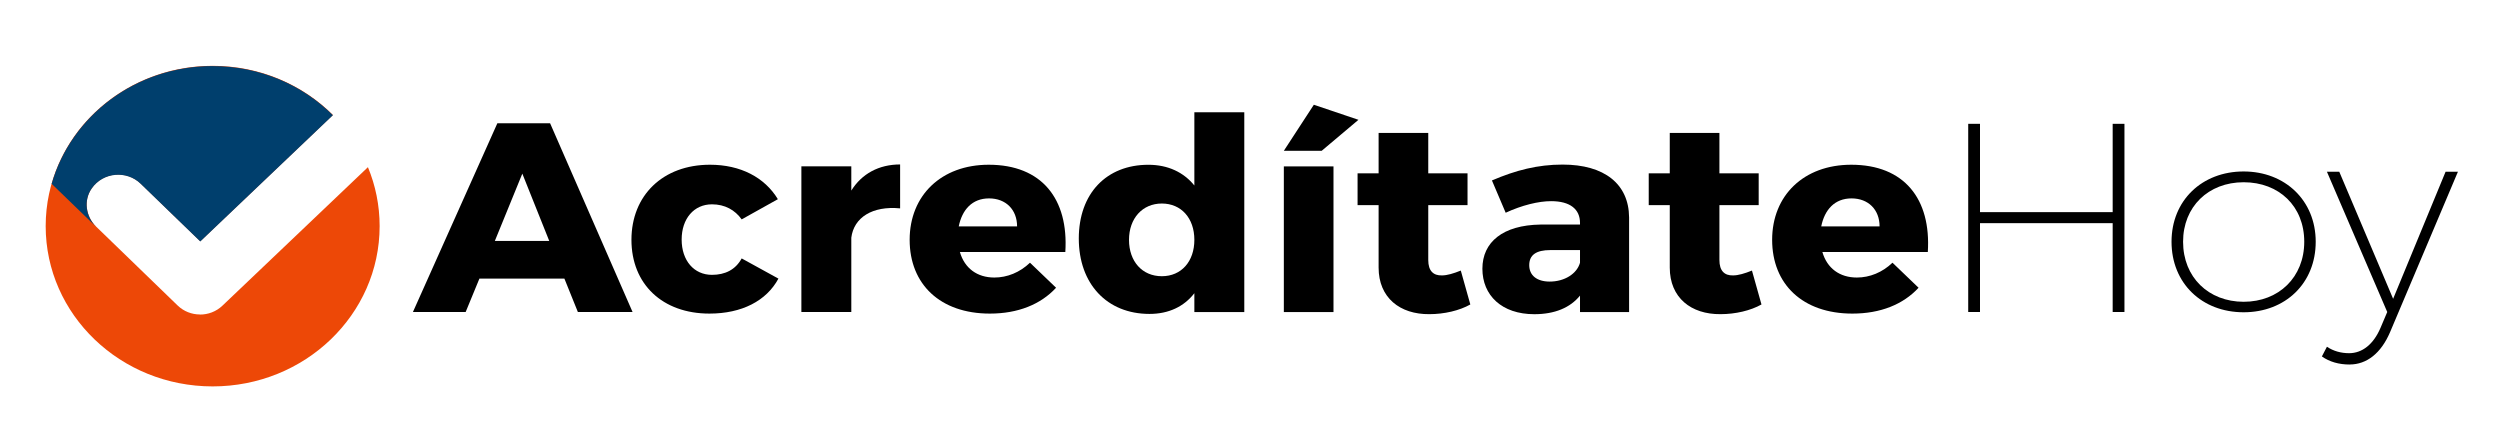 <svg xmlns="http://www.w3.org/2000/svg" id="Layer_1" data-name="Layer 1" viewBox="0 0 623.89 111.02"><defs><style>      .cls-1 {        fill: #003f6d;      }      .cls-2 {        fill: #ed4807;      }    </style></defs><g><path d="M140.85,69.53h-21.21l-3.43,8.33h-13.16l21.07-47.1h13.16l20.58,47.1h-13.65l-3.36-8.33ZM137.07,60.13l-6.72-16.8-6.86,16.8h13.58Z"></path><path d="M177.67,50.99c-4.48,0-7.56,3.56-7.56,8.8s3.08,8.8,7.56,8.8c3.29,0,5.88-1.28,7.42-4.1l9.17,5.04c-3.01,5.58-9.17,8.73-17.22,8.73-11.69,0-19.46-7.32-19.46-18.41s7.84-18.74,19.6-18.74c7.63,0,13.65,3.16,16.94,8.6l-9.03,5.04c-1.68-2.35-4.2-3.76-7.42-3.76Z"></path><path d="M224.63,41.05v10.95c-6.93-.67-11.55,2.28-12.18,7.32v18.54h-12.46v-36.35h12.46v6.05c2.59-4.17,6.86-6.52,12.18-6.52Z"></path><path d="M265.86,62.88h-26.32c1.19,4.1,4.34,6.38,8.61,6.38,3.22,0,6.37-1.28,8.89-3.7l6.51,6.25c-3.85,4.17-9.52,6.45-16.52,6.45-12.39,0-20.02-7.32-20.02-18.41s7.91-18.74,19.74-18.74c13.23,0,19.95,8.53,19.11,21.77ZM253.82,56.5c0-4.17-2.8-6.99-7-6.99s-6.72,2.82-7.56,6.99h14.56Z"></path><path d="M310.52,28.02v49.85h-12.46v-4.7c-2.59,3.36-6.44,5.17-11.2,5.17-10.64,0-17.64-7.53-17.64-18.81s6.93-18.41,17.36-18.41c4.9,0,8.82,1.88,11.48,5.17v-18.27h12.46ZM298.06,59.86c0-5.44-3.29-9.07-8.12-9.07s-8.19,3.7-8.19,9.07,3.29,9.07,8.19,9.07,8.12-3.7,8.12-9.07Z"></path><path d="M339.01,29.9l-9.17,7.73h-9.45l7.49-11.49,11.13,3.76ZM332.78,41.52v36.35h-12.39v-36.35h12.39Z"></path><path d="M366.93,75.98c-2.73,1.54-6.51,2.42-10.22,2.42-7.35.07-12.67-4.1-12.67-11.62v-15.59h-5.25v-7.93h5.25v-10.08h12.39v10.08h9.8v7.93h-9.8v13.71c0,2.69,1.26,3.9,3.43,3.83,1.26,0,2.87-.47,4.69-1.21l2.38,8.47Z"></path><path d="M406.55,54.22v23.65h-12.25v-4.1c-2.45,3.02-6.3,4.64-11.41,4.64-8.12,0-12.95-4.7-12.95-11.35s5.11-10.88,14.49-11.02h9.87v-.4c0-3.43-2.45-5.44-7.21-5.44-3.15,0-7.28,1.01-11.34,2.89l-3.43-8.06c5.95-2.55,11.41-3.96,17.64-3.96,10.43,0,16.52,4.84,16.59,13.17ZM394.3,65.57v-3.16h-7.42c-3.5,0-5.25,1.21-5.25,3.76s1.89,4.1,5.11,4.1c3.71,0,6.79-1.95,7.56-4.7Z"></path><path d="M439.59,75.98c-2.73,1.54-6.51,2.42-10.22,2.42-7.35.07-12.67-4.1-12.67-11.62v-15.59h-5.25v-7.93h5.25v-10.08h12.39v10.08h9.8v7.93h-9.8v13.71c0,2.69,1.26,3.9,3.43,3.83,1.26,0,2.87-.47,4.69-1.21l2.38,8.47Z"></path><path d="M481.1,62.88h-26.32c1.19,4.1,4.34,6.38,8.61,6.38,3.22,0,6.37-1.28,8.89-3.7l6.51,6.25c-3.85,4.17-9.52,6.45-16.52,6.45-12.39,0-20.02-7.32-20.02-18.41s7.91-18.74,19.74-18.74c13.23,0,19.95,8.53,19.11,21.77ZM469.06,56.5c0-4.17-2.8-6.99-7-6.99s-6.72,2.82-7.56,6.99h14.56Z"></path><path d="M494.12,30.9v22.04h33.11v-22.04h2.94v46.96h-2.94v-22.17h-33.11v22.17h-2.94V30.9h2.94Z"></path><path d="M577.9,60.33c0,10.35-7.56,17.6-17.99,17.6s-17.99-7.26-17.99-17.6,7.63-17.54,17.99-17.54,17.99,7.26,17.99,17.54ZM544.8,60.33c0,8.87,6.37,14.98,15.12,14.98s15.12-6.11,15.12-14.98-6.3-14.85-15.12-14.85-15.12,6.11-15.12,14.85Z"></path><path d="M586.37,90.97c-2.66,0-5.04-.67-6.93-2.02l1.26-2.42c1.61,1.08,3.5,1.61,5.53,1.61,3.29,0,6.09-2.22,7.84-6.32l1.68-3.96-15.05-35h3.08l13.44,31.71,13.09-31.71h3.08l-16.94,40.04c-2.24,5.24-5.81,8.06-10.08,8.06Z"></path></g><path class="cls-2" d="M49.9,78.48c-2.02,0-4.04-.76-5.57-2.24l-20.28-19.63c-2.65-2.57-3.25-6.63-1.16-9.63,2.88-4.14,8.77-4.52,12.21-1.18l14.88,14.4,33.1-31.51c-7.58-7.56-18.22-12.26-30.01-12.26-23.01,0-41.67,17.91-41.67,40s18.66,40,41.67,40,41.67-17.91,41.67-40c0-5.2-1.04-10.16-2.92-14.71l-36.33,34.58c-1.55,1.47-3.57,2.21-5.59,2.2Z"></path><path class="cls-1" d="M53.07,16.48c-19.18,0-35.33,12.45-40.18,29.39l11.08,10.72c-2.59-2.57-3.16-6.58-1.08-9.55,2.88-4.14,8.77-4.52,12.21-1.18l14.88,14.4,33.1-31.51c-7.58-7.56-18.22-12.26-30.01-12.26Z"></path></svg>